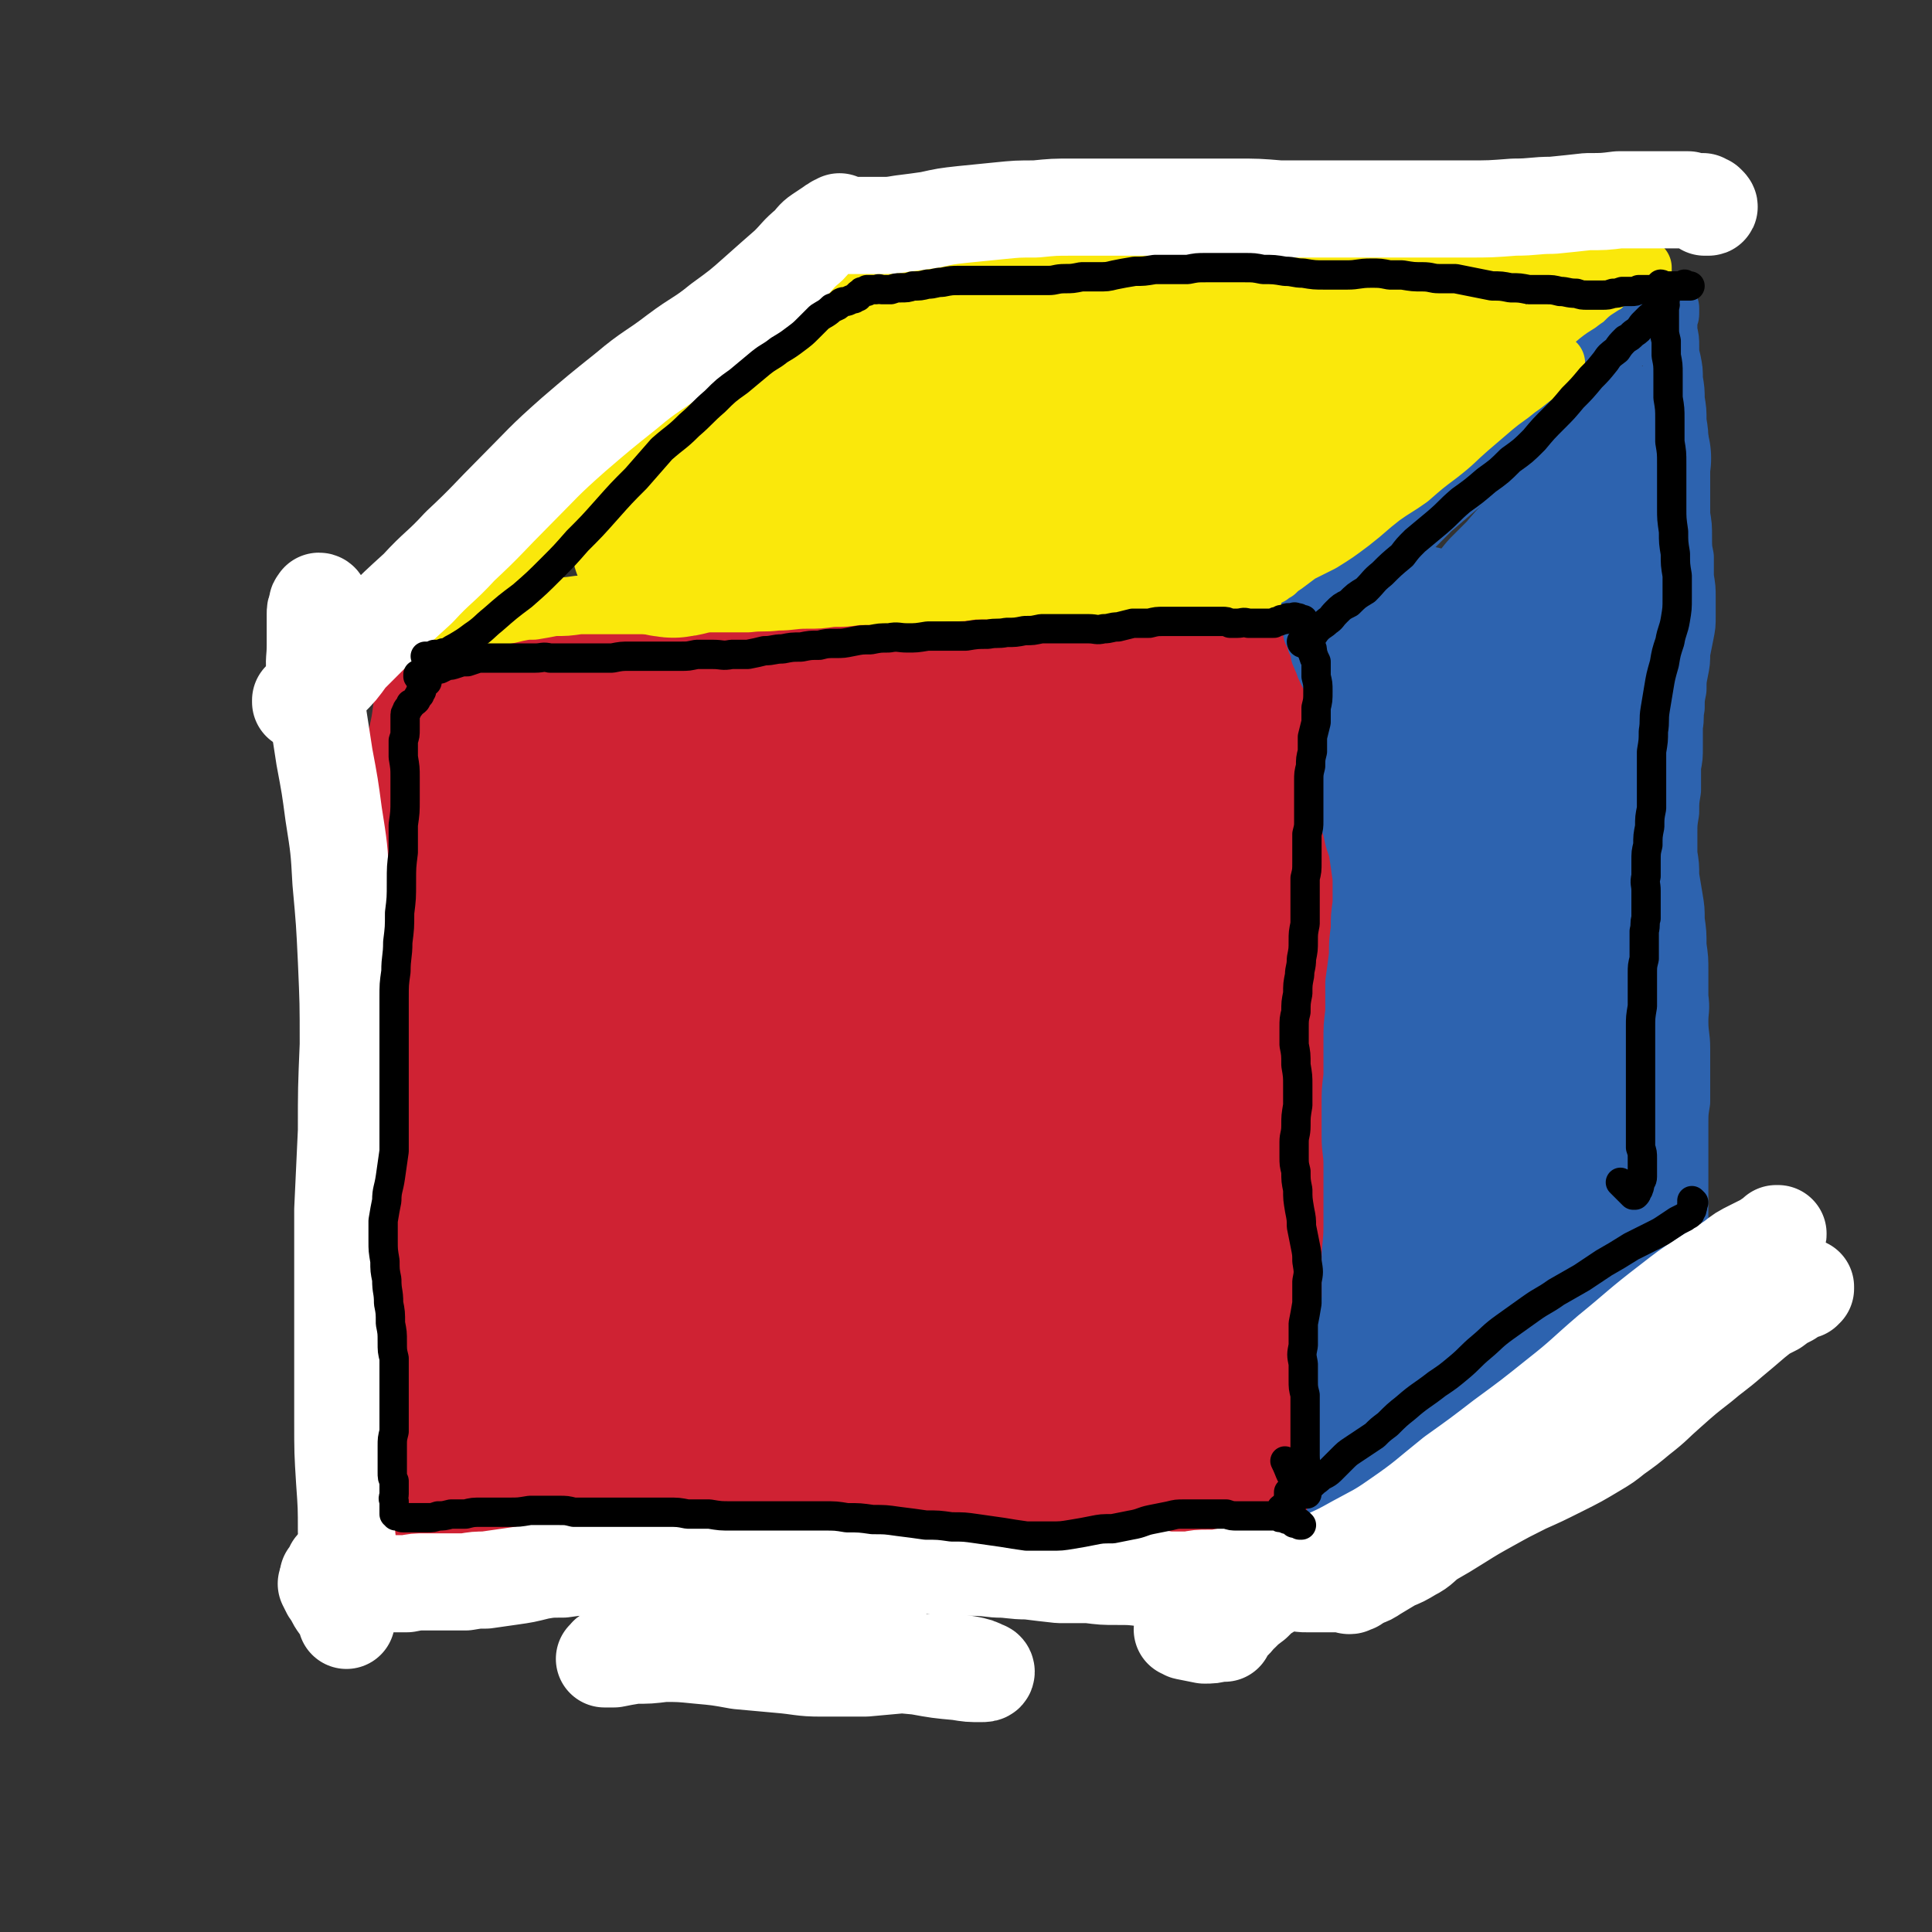 <svg viewBox='0 0 1054 1054' version='1.1' xmlns='http://www.w3.org/2000/svg' xmlns:xlink='http://www.w3.org/1999/xlink'><rect x="0" y="0" width="1054" height="1054" fill="#333333" stroke="none"/><g fill='none' stroke='rgb(207,34,51)' stroke-width='53' stroke-linecap='round' stroke-linejoin='round'><path d='M246,411c0,0 -1,0 -1,-1 0,0 1,1 0,1 0,0 -1,0 -1,0 -1,1 -1,1 -1,2 0,2 0,2 0,3 0,4 0,4 0,7 -1,5 -1,5 -1,9 0,7 0,7 1,13 0,10 0,10 1,19 1,12 2,12 3,24 1,12 1,12 2,25 2,13 2,13 3,27 1,15 1,15 2,29 2,15 2,15 3,31 0,13 0,13 0,25 0,11 0,11 0,21 0,8 0,8 -1,16 0,6 0,6 0,12 0,5 0,5 0,10 0,3 0,3 1,6 0,1 0,1 1,2 0,1 0,1 0,1 1,1 1,1 1,0 0,0 0,0 0,0 0,-2 0,-2 0,-4 1,-7 1,-7 1,-13 1,-10 0,-10 1,-20 1,-13 1,-13 2,-25 1,-15 1,-15 1,-29 0,-17 0,-17 1,-33 0,-17 0,-17 0,-34 -1,-16 0,-16 -1,-32 0,-14 0,-14 -1,-29 -1,-12 -1,-12 -3,-24 -1,-10 -1,-10 -2,-19 -1,-8 -1,-8 -2,-15 -1,-4 -1,-4 -1,-9 -1,-4 -1,-4 -2,-7 0,-3 0,-3 -1,-5 0,-1 0,-1 -1,-3 0,-1 0,-1 0,-2 0,-1 0,-1 0,-2 0,-2 0,-2 0,-3 0,-2 0,-2 0,-3 0,-2 0,-3 0,-5 0,-2 0,-2 -1,-4 0,-1 0,-1 -1,-3 0,0 0,0 0,-1 -1,-1 -1,-1 -1,-1 0,-1 0,-1 -1,-1 0,-1 0,-1 0,-1 0,0 0,0 0,-1 0,0 0,0 0,0 0,0 0,0 0,0 0,0 0,0 0,0 0,0 -1,0 -1,-1 0,0 1,1 1,1 0,0 0,0 1,1 0,0 0,0 0,0 1,0 1,0 2,0 1,0 1,0 2,0 2,0 2,0 4,0 3,0 3,0 6,0 4,0 4,0 8,0 5,0 5,0 10,0 6,-1 6,-1 12,-1 5,0 5,-1 10,0 6,0 6,0 11,0 8,1 8,2 16,2 8,1 8,1 17,1 9,0 9,1 18,0 10,-1 10,-1 20,-3 10,-1 10,-1 20,-3 9,-1 9,-1 19,-3 10,-1 10,-1 19,-2 9,0 9,0 17,0 8,0 8,0 16,-1 7,0 7,0 15,0 6,0 6,0 13,-1 6,0 6,0 12,0 6,-1 6,-1 13,-1 6,1 6,1 12,1 6,1 6,1 11,2 6,0 6,1 13,1 6,1 6,1 13,1 5,0 5,0 11,0 5,0 5,0 10,-1 5,0 5,0 11,-1 5,-1 5,-1 11,-1 4,-1 4,-1 9,-1 5,0 5,0 11,-1 5,0 5,0 10,0 5,0 5,0 11,-1 5,0 5,0 11,-1 5,0 5,0 11,-2 5,-1 5,-1 10,-2 5,-1 5,-1 9,-2 4,-1 4,-1 9,-2 3,-1 3,-1 7,-2 3,0 3,0 5,-1 2,0 2,0 3,0 1,0 1,0 2,0 1,0 1,0 1,0 0,0 0,0 0,0 0,0 0,0 0,0 0,0 0,0 0,0 0,0 0,1 0,1 0,0 0,0 -1,0 0,0 0,0 0,0 0,0 0,0 0,1 0,0 0,0 0,0 0,1 0,1 -1,1 0,1 0,1 0,2 0,2 0,2 0,4 -1,4 -1,4 -2,7 0,6 0,6 -1,12 0,9 0,9 -1,18 0,10 0,10 -1,20 0,13 -1,13 0,25 1,14 1,14 4,27 2,14 3,14 5,28 3,13 3,13 5,26 1,13 1,13 3,25 1,12 1,12 2,24 1,13 1,13 1,26 0,13 0,13 -1,25 0,12 0,12 -1,24 -1,10 -1,10 -1,20 -1,9 -1,9 -1,17 0,8 0,8 0,15 0,7 0,7 0,13 0,7 0,7 0,13 0,6 0,6 0,12 0,5 0,5 0,11 0,6 1,6 1,11 0,6 0,6 1,11 0,5 1,5 1,10 1,4 1,4 1,9 0,4 0,4 0,9 0,4 0,4 0,8 -1,4 -1,4 -1,8 -1,4 -1,4 -2,8 -1,4 -1,4 -3,7 -1,4 -1,4 -2,7 -1,3 -1,3 -2,6 0,3 0,3 -1,5 0,2 0,2 -1,4 0,2 0,2 -1,4 0,1 0,1 -1,3 0,0 0,0 0,0 0,0 0,0 0,0 0,1 -1,0 -1,0 0,0 0,0 1,0 0,0 -1,0 -1,0 0,0 0,0 0,0 0,0 0,0 0,0 0,0 0,0 0,0 0,0 0,0 0,0 0,0 0,0 0,0 0,0 0,0 0,0 0,1 -1,0 -1,0 0,0 0,0 1,0 0,0 0,0 0,0 0,1 -1,0 -1,0 0,0 0,0 1,0 0,0 0,0 0,0 0,1 -1,0 -1,0 0,0 0,0 1,0 0,0 0,0 0,0 0,1 -1,0 -1,0 0,0 0,0 1,0 0,0 0,0 0,0 0,1 -1,0 -1,0 0,0 1,0 1,0 -1,0 -1,0 -1,0 0,0 0,0 -1,0 0,0 0,0 -1,0 -2,0 -2,0 -4,0 -3,0 -3,0 -5,0 -3,0 -3,0 -6,0 -2,0 -2,0 -5,0 -3,1 -3,1 -7,1 -4,1 -4,1 -9,1 -5,1 -5,1 -9,1 -6,1 -6,0 -11,0 -7,0 -7,0 -14,0 -7,0 -7,0 -14,-1 -6,0 -6,0 -13,-1 -7,0 -7,0 -14,-1 -6,0 -6,0 -12,0 -5,-1 -5,-1 -11,-1 -5,0 -5,0 -11,0 -6,0 -6,1 -12,0 -7,0 -7,0 -14,0 -7,0 -7,0 -14,-1 -9,0 -9,0 -17,0 -9,0 -9,0 -17,0 -8,0 -8,0 -16,0 -7,1 -7,1 -14,3 -7,1 -7,2 -14,4 -7,2 -7,1 -15,3 -7,1 -7,1 -14,2 -8,1 -8,0 -16,0 -7,0 -7,1 -15,0 -7,0 -7,0 -13,0 -6,-1 -6,-1 -12,-1 -5,-1 -5,-1 -10,-2 -5,0 -5,0 -10,-1 -4,-1 -4,0 -8,-1 -3,-1 -3,-1 -6,-1 -4,-1 -4,-1 -8,-2 -5,0 -5,0 -9,-1 -4,-1 -4,-1 -8,-1 -4,-1 -4,-1 -8,-2 -3,0 -3,0 -5,0 -3,-1 -3,-1 -6,0 -3,0 -3,0 -5,0 -3,0 -3,1 -5,1 -2,0 -2,0 -4,0 -2,0 -2,0 -4,0 -1,0 -1,0 -3,0 0,0 0,0 -1,0 0,0 0,0 -1,0 0,0 0,0 0,0 0,0 0,0 0,0 0,0 0,0 0,0 1,1 0,0 0,0 0,0 0,0 0,0 0,-2 0,-2 0,-3 0,-4 0,-4 0,-7 0,-6 0,-6 0,-11 -1,-7 -1,-7 -1,-14 0,-9 0,-9 -1,-18 0,-11 0,-11 0,-22 -1,-11 0,-11 -1,-23 0,-12 0,-12 -1,-25 -1,-11 -1,-11 -2,-23 -2,-12 -2,-12 -4,-23 -1,-12 -2,-12 -3,-24 -2,-11 -1,-11 -2,-23 -1,-12 -1,-12 -2,-23 0,-11 0,-11 -1,-22 0,-10 0,-10 -1,-20 0,-9 0,-9 -1,-18 0,-9 0,-9 -1,-18 -1,-9 -2,-9 -3,-19 -1,-8 -1,-8 -2,-17 -2,-7 -2,-7 -4,-15 -1,-6 -1,-6 -2,-13 -1,-6 -2,-6 -2,-12 -1,-7 -1,-7 -2,-14 0,-7 0,-7 -1,-15 0,-6 0,-6 -1,-12 0,-6 0,-6 -1,-11 -1,-4 -1,-4 -2,-9 -1,-4 -1,-4 -1,-9 -1,-4 -1,-4 -2,-9 0,-5 0,-5 0,-9 0,-3 0,-3 0,-5 0,-2 0,-2 0,-3 1,-1 1,-1 1,-2 0,0 0,0 0,0 0,0 0,0 0,0 1,0 0,-1 0,-1 0,0 0,0 0,1 1,0 0,0 0,0 0,1 0,1 0,1 0,0 0,0 0,1 0,1 0,1 0,2 0,3 0,3 0,5 0,4 0,4 -1,9 0,6 0,6 -1,13 -1,8 -1,8 -3,17 -2,13 -2,13 -4,25 -2,12 -2,12 -4,24 -1,12 -2,12 -2,24 -1,12 -1,12 -1,25 -1,13 -1,13 0,25 0,14 0,14 1,27 2,15 2,15 4,29 2,15 2,15 4,30 1,15 1,15 2,29 1,13 1,13 2,26 0,12 1,12 1,23 1,10 1,10 1,21 0,11 0,11 0,22 1,9 1,9 1,19 0,8 0,8 1,16 1,7 1,7 2,14 0,5 0,5 1,10 0,3 0,3 1,6 0,3 1,3 1,6 0,2 0,2 0,4 0,2 0,2 0,4 0,2 0,2 0,5 -1,2 0,2 -1,4 0,1 0,1 0,2 -1,1 0,1 -1,3 0,0 0,0 0,1 0,1 0,1 0,2 0,1 0,1 0,2 0,0 0,0 0,1 0,1 0,1 0,1 0,1 0,1 0,2 0,0 0,0 1,1 0,0 0,0 0,1 0,0 0,0 0,0 0,0 0,0 0,0 0,0 -1,0 -1,-1 0,0 1,1 1,1 0,0 0,0 0,0 0,0 0,0 0,0 0,-1 0,-1 0,-1 0,0 0,0 0,0 1,0 1,0 1,0 0,0 0,0 1,-1 0,0 0,0 1,0 0,0 0,0 1,0 0,-1 0,-1 1,-1 1,0 1,0 2,-1 1,0 1,0 2,-1 3,-1 3,-1 5,-3 3,-1 3,-2 6,-3 2,-1 2,-1 3,-2 '/></g>
<g fill='none' stroke='rgb(207,34,51)' stroke-width='105' stroke-linecap='round' stroke-linejoin='round'><path d='M276,450c-1,0 -1,-1 -1,-1 -3,0 -3,0 -5,0 -2,0 -2,-1 -4,0 0,0 0,1 0,2 1,2 1,2 1,4 2,4 2,3 4,7 1,7 1,7 2,13 2,12 2,12 3,24 2,20 2,20 3,40 2,28 2,28 4,57 1,32 2,32 2,65 1,28 1,28 1,56 -1,20 -1,20 -2,39 0,10 -1,10 -1,20 -1,1 -1,3 -1,2 0,-4 0,-6 0,-12 0,-17 0,-17 0,-34 0,-24 0,-24 0,-48 0,-29 0,-29 1,-57 0,-30 -1,-30 0,-60 0,-28 -1,-28 0,-56 1,-27 0,-27 3,-54 2,-19 3,-19 7,-38 2,-7 3,-8 6,-15 1,-2 2,-3 3,-4 1,0 3,0 3,1 1,4 1,5 1,9 1,8 0,8 0,17 0,11 -1,11 -1,22 -1,17 -1,17 -1,34 0,21 1,21 1,43 1,25 1,25 3,49 1,26 2,26 4,52 1,22 1,22 3,44 2,16 1,16 3,32 2,7 1,7 4,14 0,2 1,3 2,2 3,0 4,-1 5,-4 5,-8 5,-9 7,-18 3,-18 3,-19 5,-37 3,-25 3,-25 6,-50 2,-28 2,-28 4,-57 3,-28 3,-28 6,-55 3,-24 2,-24 6,-47 3,-17 3,-17 8,-33 2,-9 2,-9 6,-17 2,-3 3,-3 4,-4 1,0 2,2 2,3 0,9 0,9 -1,18 -2,14 -2,14 -5,29 -2,20 -3,20 -5,41 -3,26 -3,26 -3,53 -1,30 -1,30 0,59 1,26 2,26 5,52 2,16 2,16 4,33 1,7 1,7 3,13 0,1 1,2 1,1 2,-4 2,-5 3,-11 3,-18 3,-18 4,-36 3,-25 3,-25 4,-50 3,-29 2,-29 4,-58 3,-29 3,-29 7,-58 4,-22 3,-23 9,-45 4,-14 5,-14 11,-27 4,-7 4,-7 10,-13 2,-2 4,-4 5,-2 3,1 2,4 3,8 1,14 1,14 1,28 1,21 0,21 0,42 0,27 0,27 0,54 0,29 1,29 0,58 0,22 -1,22 -2,43 -1,13 0,13 -1,26 -1,5 -1,6 -1,9 0,1 0,-1 0,-2 2,-9 2,-9 4,-18 2,-20 2,-20 5,-39 4,-31 4,-31 9,-61 4,-28 3,-28 8,-56 4,-22 4,-22 9,-44 4,-18 4,-18 9,-35 3,-11 4,-11 8,-22 2,-5 2,-5 5,-11 1,-1 1,-2 2,-2 0,0 0,1 0,2 -1,11 -2,11 -3,21 -3,19 -3,19 -5,38 -1,28 -1,28 -1,56 0,34 0,34 1,67 0,29 0,29 1,57 1,16 0,16 2,32 1,5 1,5 2,10 1,1 2,2 2,1 4,-4 5,-5 7,-11 6,-17 5,-18 8,-35 5,-26 5,-26 9,-53 4,-31 4,-31 9,-62 4,-26 4,-27 9,-53 4,-20 3,-21 10,-40 4,-12 4,-13 11,-23 3,-5 4,-7 8,-9 3,-1 5,1 6,4 4,11 3,12 4,24 2,22 2,23 2,45 1,28 1,28 0,56 -1,29 -2,29 -5,58 -2,22 -2,22 -4,44 -2,14 -2,14 -3,28 -1,6 -1,6 -2,13 0,1 0,2 0,1 2,-2 3,-3 5,-8 4,-15 4,-15 8,-31 6,-26 5,-26 11,-52 6,-29 5,-30 12,-59 6,-24 7,-24 15,-48 7,-18 7,-18 15,-36 6,-12 6,-12 13,-23 3,-5 4,-7 8,-8 2,0 3,2 3,4 2,14 2,15 2,29 0,21 0,21 -1,42 -1,24 -2,24 -4,48 -2,23 -2,23 -4,46 -3,20 -3,20 -5,40 -2,15 -2,15 -5,30 -1,9 -1,9 -3,18 0,4 0,4 -1,7 0,0 0,0 1,0 2,-5 3,-5 5,-10 4,-13 3,-13 7,-26 4,-20 4,-20 8,-40 5,-25 5,-25 10,-50 6,-24 6,-24 13,-48 5,-18 5,-18 12,-35 4,-12 4,-12 10,-23 3,-5 3,-5 7,-8 1,-1 2,0 2,1 1,9 1,10 1,19 -1,21 -2,21 -4,41 -2,29 -3,29 -6,59 -2,32 -1,32 -3,64 -2,24 -2,24 -4,49 -1,15 -1,15 -2,30 -1,9 -1,9 -2,17 0,3 0,3 -1,5 0,0 0,0 0,-1 0,-3 0,-3 0,-6 1,-11 1,-11 1,-21 0,-17 0,-17 0,-33 0,-21 0,-21 0,-43 0,-19 0,-19 0,-39 0,-14 -1,-14 0,-29 0,-8 0,-8 1,-17 0,-1 1,-3 1,-2 0,1 -1,3 -1,6 -1,14 -1,14 -1,28 -1,22 -1,22 -1,43 -1,25 0,25 -1,50 -1,23 -1,23 -4,46 -2,20 -2,20 -6,39 -2,15 -2,15 -5,31 -1,12 -1,12 -3,24 -1,10 -1,10 -2,20 0,8 0,8 0,15 -1,4 -1,4 -1,9 0,2 0,2 0,4 0,0 -1,0 -1,0 -1,0 -1,0 -1,0 -1,-1 -1,-1 -3,-2 -2,-1 -2,-1 -4,-3 -3,-1 -3,-1 -7,-4 -4,-3 -4,-3 -9,-6 -6,-4 -5,-4 -12,-8 -8,-4 -8,-4 -17,-7 -9,-3 -9,-3 -18,-5 -10,-2 -10,-2 -21,-2 -12,-1 -12,0 -24,0 -13,0 -13,0 -26,0 -13,-1 -13,-1 -27,-1 -13,-1 -13,-1 -27,-3 -11,-1 -11,-1 -23,-2 -9,-2 -9,-1 -18,-3 -7,-1 -7,0 -14,-2 -4,-1 -4,-1 -8,-2 -4,-1 -4,-1 -8,-2 -3,-1 -3,-1 -5,-2 -2,0 -2,0 -4,-1 0,0 0,0 -1,-1 0,0 0,0 -1,0 0,0 0,0 0,0 1,0 1,0 1,0 1,0 2,0 3,-1 4,-2 4,-2 8,-5 8,-5 8,-5 16,-9 12,-6 12,-5 24,-11 14,-6 14,-6 29,-12 19,-7 19,-7 37,-14 19,-7 19,-7 39,-13 16,-5 16,-5 32,-7 13,-3 13,-2 26,-3 8,0 9,0 17,1 5,0 5,1 10,2 2,1 2,1 3,3 1,1 1,2 0,3 -1,4 -2,4 -5,7 -6,7 -6,7 -13,12 -9,7 -9,8 -19,12 -13,6 -13,6 -26,9 -15,3 -15,2 -30,4 -15,2 -15,2 -30,3 -13,0 -13,1 -27,0 -12,-1 -12,-1 -24,-4 -8,-2 -8,-2 -16,-5 -4,-1 -4,-1 -8,-3 -2,-1 -2,-1 -4,-2 0,0 0,0 -1,0 -1,0 -1,0 -1,0 -3,2 -3,2 -5,4 -5,3 -5,3 -10,6 -6,3 -6,4 -12,8 -8,4 -8,4 -16,9 -7,6 -7,6 -15,12 -7,5 -7,6 -14,12 -5,4 -5,4 -11,7 -3,3 -3,3 -7,5 -1,0 -1,0 -3,1 0,0 0,0 0,0 0,0 0,0 0,0 1,0 1,0 1,0 2,0 2,0 5,0 4,0 4,0 8,0 6,0 6,0 12,0 9,1 9,1 19,2 11,2 11,2 22,3 10,2 10,2 21,3 8,1 8,1 16,1 4,1 4,0 9,1 3,1 3,1 6,2 1,1 1,1 2,2 0,1 1,1 0,2 -2,1 -2,2 -5,2 -4,1 -4,1 -9,1 -8,0 -8,1 -16,-1 -10,-2 -10,-3 -19,-7 -12,-4 -12,-4 -23,-9 '/></g>
<g fill='none' stroke='rgb(250,232,11)' stroke-width='32' stroke-linecap='round' stroke-linejoin='round'><path d='M226,346c0,-1 0,-1 -1,-1 0,0 1,0 1,0 0,0 -1,0 -1,1 -1,0 -1,0 -1,1 -1,0 -1,0 -1,1 0,0 0,0 0,1 0,0 0,0 0,0 0,0 -1,-1 -1,-1 0,0 1,1 2,1 0,0 0,0 0,0 1,0 1,0 2,0 1,0 1,0 2,0 1,0 1,0 2,-1 2,0 2,0 4,-1 3,-2 3,-2 6,-4 3,-3 3,-4 7,-7 4,-4 4,-4 9,-8 4,-5 4,-5 9,-9 6,-6 6,-6 11,-11 9,-8 9,-8 17,-16 7,-7 6,-7 13,-13 6,-6 6,-6 13,-12 5,-4 6,-4 12,-8 5,-4 5,-4 10,-7 4,-3 4,-3 8,-6 4,-3 4,-3 8,-5 3,-2 3,-2 6,-4 2,-2 2,-2 4,-4 2,-1 2,-1 3,-2 1,-1 1,-1 2,-2 1,0 1,0 2,-1 0,0 0,0 0,-1 1,0 1,0 1,0 0,-1 0,-1 1,-2 0,0 0,-1 1,-1 0,-1 0,-1 1,-2 1,0 1,0 1,0 1,0 1,0 1,-1 0,0 0,0 1,0 0,0 0,0 0,0 0,0 0,0 0,0 1,0 1,0 1,0 1,0 1,0 1,-1 1,0 1,0 2,0 1,0 1,0 2,0 1,0 1,0 3,0 2,-1 2,-1 3,-1 3,0 3,0 6,0 2,0 2,0 5,-1 4,0 4,0 7,0 4,0 4,0 9,0 5,0 5,0 10,0 5,0 5,0 11,0 5,0 5,0 10,-1 6,0 6,0 12,-1 7,0 7,0 13,-1 6,0 6,0 12,-1 6,-1 6,-1 12,-2 6,-1 6,-1 11,-2 6,-1 6,-1 12,-3 5,-1 5,-1 11,-3 5,-1 5,-1 11,-2 5,-1 5,-1 11,-2 6,-1 6,-1 12,-2 6,-1 6,-1 12,-3 6,-1 6,-1 13,-3 6,-1 6,-1 12,-2 7,-1 7,-1 14,-2 7,-1 7,-1 13,-1 6,-1 6,-1 13,-1 6,-1 6,-1 12,-1 7,-1 7,-1 13,-1 6,0 6,0 12,-1 6,0 6,0 12,0 5,0 5,0 11,0 6,0 6,0 12,0 5,0 5,0 11,0 6,0 6,0 11,0 4,0 4,0 9,0 5,0 5,0 10,0 4,0 4,0 9,0 3,0 3,0 7,0 4,1 4,1 9,1 4,0 4,0 9,0 4,0 4,0 8,0 5,0 5,0 9,-1 5,0 5,0 9,0 5,0 5,0 10,0 3,0 3,0 6,0 2,0 2,0 4,0 2,0 2,0 4,0 1,0 1,0 2,0 1,1 1,1 2,1 1,0 1,0 2,1 0,0 0,0 0,0 0,0 1,0 1,1 0,0 0,0 0,0 0,0 0,0 0,0 -1,1 0,1 -1,1 0,1 0,1 -1,2 -1,2 -1,2 -2,4 -1,2 -2,2 -3,4 -3,4 -3,4 -6,8 -3,5 -3,5 -7,10 -5,5 -5,5 -10,10 -5,5 -5,5 -10,10 -5,5 -5,5 -10,10 -6,5 -6,5 -11,10 -5,5 -5,5 -10,9 -6,6 -6,6 -13,11 -4,3 -4,2 -8,5 -4,3 -4,3 -8,5 -2,2 -2,2 -5,3 -1,1 -1,1 -3,2 -1,1 -1,1 -2,2 0,0 -1,0 -1,1 0,0 0,0 -1,1 0,1 0,1 0,1 -1,1 -1,1 -1,2 -1,0 -1,0 -1,1 -1,1 -1,1 -1,1 -1,1 -1,1 -1,1 -1,0 -1,0 -1,1 0,0 -1,0 -1,1 -1,0 0,0 -1,1 -1,1 -1,1 -1,2 -1,1 -1,1 -2,2 -1,1 -1,1 -2,2 -1,1 -1,1 -2,2 -1,1 -1,1 -2,2 -1,1 -1,1 -2,2 -1,1 -1,0 -2,1 -1,0 -1,0 -2,0 -1,1 -1,0 -2,0 -2,1 -2,1 -3,1 -2,0 -2,0 -4,0 -2,1 -2,1 -4,1 -4,0 -4,0 -7,1 -4,1 -4,1 -8,1 -5,1 -5,1 -10,1 -5,0 -5,0 -11,0 -5,1 -5,0 -11,1 -5,0 -5,0 -11,0 -6,1 -6,1 -11,1 -6,0 -6,0 -11,0 -6,0 -6,0 -11,0 -5,0 -5,-1 -10,-1 -5,0 -5,0 -10,0 -5,0 -5,0 -10,0 -5,0 -5,0 -10,0 -5,0 -5,0 -10,0 -5,1 -5,0 -10,0 -5,0 -5,0 -10,0 -5,0 -5,0 -10,0 -6,1 -6,1 -12,1 -6,0 -6,1 -12,1 -6,0 -6,0 -12,1 -7,0 -7,0 -13,0 -7,0 -7,0 -14,0 -7,1 -7,1 -14,1 -7,1 -7,1 -14,1 -8,0 -8,1 -16,1 -8,1 -8,0 -16,1 -8,0 -8,0 -15,0 -8,0 -8,0 -16,0 -8,0 -8,1 -15,1 -8,0 -8,0 -16,0 -7,0 -7,0 -15,0 -7,0 -7,0 -15,0 -7,1 -7,1 -14,1 -5,1 -5,1 -11,2 -4,0 -4,0 -9,1 -4,1 -4,1 -9,2 -4,0 -4,0 -8,1 -4,1 -4,1 -7,2 -2,0 -2,0 -5,1 -1,0 -1,0 -3,1 -1,0 -1,0 -2,0 0,0 0,0 0,0 0,0 0,0 0,0 0,0 0,0 0,0 0,0 0,0 0,0 1,-1 1,-1 1,-1 0,-1 1,-1 1,-1 2,-2 2,-2 4,-5 3,-3 3,-3 6,-7 4,-5 4,-5 8,-10 4,-6 4,-6 9,-12 7,-8 7,-8 15,-16 6,-7 6,-8 12,-14 6,-6 6,-6 12,-12 7,-6 7,-6 14,-11 6,-6 6,-6 13,-11 5,-4 5,-4 11,-9 6,-4 6,-4 12,-8 6,-4 6,-4 11,-8 5,-3 6,-3 11,-6 5,-3 5,-3 10,-6 4,-2 4,-2 8,-5 4,-2 4,-2 8,-4 5,-3 5,-3 9,-6 4,-3 4,-3 8,-5 4,-3 4,-3 7,-5 2,-1 2,-2 4,-3 2,-1 2,-1 3,-2 1,0 1,-1 2,-1 1,0 1,0 1,-1 0,0 1,0 1,0 0,0 0,0 0,0 0,1 -1,0 -1,0 0,0 0,0 1,0 0,0 0,0 0,0 0,1 -1,0 -1,0 0,0 0,0 1,0 0,0 0,0 0,0 0,0 0,0 0,0 0,0 0,0 0,0 0,-1 0,-1 1,-1 1,-1 1,-1 1,-2 1,-1 1,-1 2,-2 1,-2 1,-2 3,-3 1,-1 1,-1 2,-3 1,-1 1,-1 2,-2 1,-2 1,-2 3,-3 1,-1 1,-1 2,-2 1,0 1,0 2,-1 1,0 1,0 2,-1 1,0 1,0 1,0 1,-1 1,-1 1,-1 1,0 1,0 1,0 0,0 0,0 0,0 0,0 0,0 0,0 1,0 1,0 1,0 0,0 0,0 0,0 0,0 0,0 0,0 0,0 0,0 0,0 1,0 1,0 1,0 0,0 0,0 1,0 1,0 1,0 2,0 2,0 2,0 5,0 2,0 2,0 5,0 3,0 3,0 5,0 4,0 4,0 8,0 4,0 4,0 8,0 4,0 4,0 8,0 6,0 6,0 11,0 5,0 5,0 10,0 5,0 5,1 11,0 5,0 5,-1 11,-2 6,0 6,0 12,0 6,-1 6,-1 12,-2 6,0 6,0 12,-1 5,-1 5,-1 10,-1 6,-1 6,-1 11,-1 7,-1 7,-1 14,-1 7,-1 7,-1 14,-1 7,-1 7,-1 15,-2 7,0 7,0 14,-1 7,0 7,0 14,-1 6,0 6,0 13,0 7,-1 7,-1 14,-1 8,0 8,0 15,-1 6,0 6,0 13,0 6,1 6,0 12,1 5,0 5,0 10,1 5,0 5,0 10,1 5,0 5,0 10,0 4,0 4,0 8,0 3,0 3,0 6,1 4,0 4,0 7,1 3,0 3,0 7,1 3,0 3,0 6,1 4,0 4,0 7,1 4,0 4,0 8,0 4,1 4,1 7,1 4,0 4,0 7,0 4,0 4,0 7,0 4,1 4,1 7,1 3,0 3,0 6,0 3,0 3,0 6,0 2,0 2,0 4,-1 3,0 3,0 5,0 2,0 2,0 4,0 2,0 2,0 4,0 0,0 0,0 1,0 0,0 0,0 1,0 0,0 0,0 1,0 0,0 0,0 0,0 0,1 0,1 1,1 0,0 0,0 0,0 0,0 0,0 0,0 1,0 1,0 1,0 0,0 0,0 1,0 0,0 0,0 0,0 0,0 0,1 0,1 0,0 0,0 0,0 0,0 0,0 0,0 0,0 0,1 0,1 0,0 -1,0 -1,1 -1,1 -1,1 -1,2 -2,2 -2,2 -4,5 -2,3 -2,3 -5,6 -3,3 -3,4 -6,7 -5,5 -5,4 -9,9 -6,5 -5,5 -11,10 -6,6 -6,6 -12,11 -6,5 -6,5 -13,10 -7,6 -7,6 -15,11 -7,6 -6,6 -13,12 -6,4 -6,4 -11,9 -5,3 -5,3 -10,6 -4,2 -4,2 -9,4 -5,1 -5,1 -11,2 -5,0 -5,0 -9,-1 -2,0 -2,0 -3,0 '/></g>
<g fill='none' stroke='rgb(250,232,11)' stroke-width='105' stroke-linecap='round' stroke-linejoin='round'><path d='M522,206c0,0 -1,-1 -1,-1 0,0 0,0 0,1 0,0 -1,-1 -1,0 -1,2 0,3 -2,5 -1,4 -2,4 -4,6 -3,3 -4,3 -7,6 -4,2 -4,2 -8,5 -5,3 -5,2 -9,6 -5,3 -5,3 -9,7 -5,5 -5,5 -10,9 -5,5 -5,5 -10,9 -4,4 -4,4 -9,7 -3,3 -3,3 -7,4 -1,1 -1,1 -3,2 0,0 -1,0 -1,0 1,-1 1,-1 1,-1 2,-2 2,-2 4,-4 3,-3 3,-3 6,-7 4,-5 4,-5 9,-10 4,-6 5,-6 10,-11 5,-6 5,-6 10,-12 5,-5 5,-5 11,-10 4,-4 4,-4 9,-8 3,-2 3,-2 6,-4 1,-1 1,-1 3,-2 0,0 0,0 1,0 0,0 0,0 0,0 0,0 0,0 -1,0 0,1 0,1 -1,1 -2,1 -2,1 -4,2 -2,2 -2,2 -5,3 -4,3 -4,2 -8,5 -6,3 -5,4 -11,8 -7,5 -7,5 -14,10 -6,4 -6,4 -13,9 -6,5 -6,5 -13,10 -6,4 -6,4 -12,8 -7,5 -7,5 -14,9 -7,5 -7,5 -14,10 -6,4 -6,4 -12,8 -4,2 -4,2 -9,5 -3,1 -3,2 -6,3 -3,1 -3,1 -6,1 -1,1 -1,0 -3,0 0,0 0,0 -1,0 0,0 0,0 0,0 0,0 0,0 0,0 1,-1 1,-1 1,-1 1,-1 1,-1 2,-1 1,-1 1,-1 2,-2 1,-1 1,-1 2,-2 1,0 1,0 2,-1 1,-1 1,-1 2,-1 0,0 0,0 0,-1 0,0 0,0 1,0 0,0 0,0 0,0 0,0 -1,0 -1,0 0,0 0,0 1,0 0,0 0,0 0,0 0,0 0,0 0,0 1,-1 1,-1 2,-1 2,-1 2,-1 5,-3 5,-2 5,-2 9,-5 6,-4 6,-4 11,-7 7,-5 7,-5 14,-9 7,-5 8,-4 16,-9 8,-5 8,-5 16,-11 9,-5 9,-5 18,-10 10,-5 10,-5 19,-10 9,-5 9,-5 18,-9 7,-3 8,-3 15,-7 8,-3 8,-4 16,-7 5,-2 5,-2 11,-3 5,-1 5,-1 10,-1 4,0 4,0 7,0 4,1 4,1 7,2 3,1 3,1 7,1 3,1 3,1 7,2 4,0 4,0 8,0 6,0 6,0 11,0 7,0 7,0 14,0 8,-1 8,0 17,-1 8,-1 8,-1 17,-2 9,-1 9,-2 19,-3 9,-1 9,-1 18,-2 9,-1 9,-1 19,-2 10,-1 10,-1 20,-2 8,-1 8,-1 17,-2 7,0 7,0 14,0 5,0 5,0 10,0 3,0 3,0 6,0 3,0 3,0 5,0 1,0 1,0 3,1 1,0 1,0 2,0 0,0 0,0 0,0 0,0 0,0 0,0 0,1 0,1 0,1 0,0 0,0 0,0 0,0 0,0 0,0 -1,1 -1,1 -1,1 -1,1 -1,1 -2,2 -2,0 -2,0 -3,1 -2,1 -2,1 -4,2 -4,3 -4,3 -7,6 -4,2 -4,2 -8,4 -5,3 -5,3 -10,6 -7,4 -6,5 -12,9 -7,5 -7,5 -15,9 -7,4 -7,4 -14,7 -6,4 -6,4 -12,7 -6,4 -6,4 -13,7 -5,3 -5,3 -11,6 -5,3 -4,3 -9,5 -4,2 -4,2 -8,4 -3,2 -3,2 -6,4 -3,2 -3,2 -5,3 -2,1 -2,1 -4,2 -2,0 -2,0 -3,1 -2,1 -2,1 -4,1 -2,1 -2,1 -4,1 -2,1 -2,1 -4,2 -3,0 -3,0 -6,1 -4,0 -4,0 -8,1 -4,1 -4,0 -9,1 -6,0 -5,1 -11,1 -6,1 -6,1 -13,1 -6,1 -6,1 -12,1 -7,0 -7,0 -13,-1 -6,-1 -6,-1 -12,-2 -5,-1 -5,-1 -10,-3 -4,-1 -4,-1 -8,-2 -3,-1 -3,-1 -6,-1 -1,-1 -1,-1 -2,-1 -1,0 -1,0 -1,-1 0,0 0,0 0,0 1,0 1,0 2,-1 2,-1 2,-1 4,-2 4,-2 4,-2 9,-3 5,-2 5,-2 10,-4 7,-2 7,-2 13,-4 7,-2 7,-2 14,-4 7,-2 7,-2 14,-4 8,-2 8,-2 16,-3 8,-2 8,-2 15,-3 8,-1 8,-1 16,-1 7,-1 7,-1 14,-1 6,-1 6,-1 13,-1 6,0 6,-1 11,-1 5,0 5,0 10,0 3,0 3,0 7,0 2,0 2,0 4,0 2,0 2,0 3,0 1,-1 1,-1 2,-1 1,0 1,0 2,-1 1,0 1,0 1,-1 1,0 1,0 1,-1 1,0 1,0 1,-1 0,0 0,0 0,0 0,0 0,0 0,0 0,1 0,0 0,0 -1,0 0,0 0,0 0,0 -1,0 -1,1 0,0 0,0 0,0 -1,0 -1,1 -1,1 -2,1 -2,1 -3,2 -4,1 -4,1 -7,2 -3,1 -3,0 -7,1 '/></g>
<g fill='none' stroke='rgb(45,99,175)' stroke-width='32' stroke-linecap='round' stroke-linejoin='round'><path d='M725,328c0,0 -1,-1 -1,-1 0,0 0,0 0,0 0,-1 -1,-1 -1,-2 1,0 1,0 2,-1 1,-1 1,-1 3,-2 2,-2 2,-2 4,-3 2,-2 2,-1 4,-3 4,-3 3,-3 6,-5 4,-3 5,-3 9,-6 5,-4 5,-4 10,-8 4,-3 4,-3 8,-7 6,-6 6,-6 12,-12 7,-6 7,-6 14,-12 7,-6 7,-6 14,-12 6,-6 7,-6 14,-11 6,-6 7,-6 13,-12 6,-6 6,-6 12,-12 6,-6 6,-6 13,-12 5,-5 5,-5 11,-10 5,-4 5,-3 10,-7 3,-2 3,-2 6,-5 3,-2 3,-2 5,-3 3,-2 3,-3 6,-5 2,-2 3,-1 5,-3 2,-2 2,-2 4,-4 1,-1 1,-1 2,-2 0,0 0,0 1,0 0,0 0,0 0,0 0,0 0,0 0,0 0,0 0,0 -1,-1 0,0 1,1 1,1 0,0 0,0 0,0 0,0 0,0 0,0 0,0 0,0 0,1 0,0 0,0 0,1 0,0 0,0 0,1 0,1 0,1 -1,2 0,1 0,1 0,2 0,1 0,1 0,2 0,2 0,2 0,4 1,4 1,4 1,8 0,4 0,4 1,8 1,5 1,5 1,10 1,6 1,6 1,11 1,6 1,6 1,12 1,6 1,6 1,12 1,7 0,7 1,13 0,6 0,6 0,13 0,6 0,6 0,13 1,6 1,6 1,12 0,6 0,6 1,11 0,6 0,6 0,11 1,6 1,6 1,11 0,5 0,5 0,10 0,5 0,5 -1,10 -1,5 -1,5 -2,10 0,5 0,5 -1,10 -1,5 -1,5 -1,10 -1,5 -1,5 -1,10 -1,5 0,5 -1,10 0,6 0,6 0,11 0,6 0,6 -1,11 0,6 0,6 0,13 -1,6 -1,6 -1,12 -1,6 -1,6 -1,12 0,6 0,6 0,11 1,6 1,6 1,12 1,6 1,6 2,12 1,6 1,6 1,12 1,7 1,7 1,14 1,7 1,7 1,14 0,7 0,7 0,14 1,7 0,7 0,13 0,8 1,8 1,15 0,7 0,7 0,15 0,7 0,7 0,14 -1,6 -1,6 -1,13 0,5 0,5 0,10 0,5 0,5 0,10 0,5 0,5 0,11 0,5 0,5 0,10 0,5 0,5 0,10 0,5 0,5 -1,9 0,4 0,4 -1,8 0,4 0,4 -1,7 0,3 0,3 -1,6 0,2 0,2 0,3 0,2 0,2 0,4 0,1 0,1 0,3 0,1 0,1 0,1 0,1 0,1 0,1 0,0 0,0 0,0 0,0 0,0 0,0 -1,0 -1,0 -1,0 0,0 0,0 0,0 0,0 0,0 0,0 0,0 0,0 -1,0 0,0 0,0 0,0 0,0 0,0 0,0 -1,1 -1,1 -1,1 -1,1 -2,1 -3,2 -2,2 -2,2 -3,3 -3,3 -3,3 -6,5 -4,5 -4,4 -8,9 -5,4 -5,4 -10,9 -4,4 -4,5 -8,9 -5,4 -5,4 -11,9 -5,4 -5,4 -11,9 -6,4 -5,4 -11,8 -7,4 -7,4 -13,8 -6,4 -6,4 -12,8 -6,4 -6,4 -11,8 -5,3 -5,3 -10,7 -5,3 -5,3 -10,6 -7,4 -7,4 -14,8 -6,3 -6,3 -12,7 -5,3 -5,2 -10,6 -4,3 -3,3 -7,7 -3,3 -3,3 -6,7 -3,3 -3,3 -6,6 -1,1 -1,1 -3,2 -1,1 -1,1 -2,1 0,0 1,0 1,0 0,0 0,0 0,0 1,-1 1,-1 1,-1 0,0 0,0 1,-1 0,0 0,0 0,-1 1,-1 1,-1 1,-2 1,-2 1,-2 1,-5 1,-3 1,-3 1,-7 0,-4 0,-4 1,-9 0,-5 0,-5 1,-11 1,-7 1,-7 2,-15 2,-8 2,-8 3,-17 1,-9 1,-9 1,-19 1,-8 1,-9 1,-18 0,-9 0,-9 0,-18 0,-10 0,-10 0,-19 0,-11 0,-11 0,-21 0,-9 1,-9 1,-19 0,-9 0,-9 0,-18 0,-8 0,-8 0,-16 0,-7 -1,-7 -1,-15 0,-8 0,-8 0,-17 0,-8 0,-8 1,-16 0,-9 0,-9 0,-19 0,-8 0,-8 1,-16 0,-8 0,-8 0,-16 1,-7 1,-7 2,-15 0,-7 0,-7 1,-14 0,-7 0,-7 1,-14 0,-7 0,-7 0,-14 -1,-7 -1,-7 -2,-14 -1,-5 -2,-5 -3,-11 -1,-4 -1,-4 -3,-9 -1,-4 -1,-4 -2,-9 -1,-4 -1,-4 -1,-8 -1,-5 0,-5 0,-9 -1,-6 -1,-6 0,-11 0,-5 0,-5 0,-10 0,-4 0,-4 0,-7 0,-3 0,-3 -1,-6 0,-3 0,-3 -1,-5 -1,-4 -1,-4 -2,-7 -2,-3 -2,-3 -4,-7 -1,-2 -1,-2 -2,-5 0,-1 -1,-1 -1,-3 -1,-1 -1,-1 -1,-3 0,-1 0,-1 -1,-3 0,-1 0,-1 -1,-2 0,-1 0,-1 0,-2 -1,-2 -1,-2 -2,-3 0,-2 0,-2 -1,-4 0,-1 0,-1 0,-2 -1,0 0,0 0,-1 0,-1 0,-1 0,-1 0,-1 0,-1 0,-2 0,-2 0,-2 0,-4 0,-2 0,-2 0,-5 0,-3 0,-2 -1,-5 0,-1 0,-1 0,-2 0,0 0,0 0,0 0,-1 0,-1 0,-1 0,0 0,0 0,-1 0,0 0,0 0,-1 0,0 0,0 0,-1 0,-1 0,-1 0,-1 0,0 0,-1 0,-1 -2,1 -2,1 -3,1 -2,0 -2,0 -3,0 '/></g>
<g fill='none' stroke='rgb(45,99,175)' stroke-width='105' stroke-linecap='round' stroke-linejoin='round'><path d='M774,351c-1,0 -1,-1 -1,-1 0,0 0,0 0,1 0,0 0,0 0,0 2,1 2,1 4,3 3,3 3,2 6,5 2,3 2,3 4,6 2,4 1,4 2,8 2,5 2,5 2,10 0,6 0,6 0,13 0,8 0,8 0,16 0,9 0,9 1,18 0,8 0,8 1,16 0,6 0,6 0,11 0,3 0,3 0,6 0,1 0,1 0,2 0,0 0,0 0,0 0,-1 0,-1 0,-3 0,-4 0,-4 0,-8 0,-8 0,-8 -1,-15 0,-8 0,-8 0,-16 0,-9 0,-9 -1,-18 0,-8 0,-8 0,-17 1,-7 1,-7 2,-13 1,-6 1,-6 3,-11 1,-3 1,-3 3,-6 1,-1 1,-1 2,-2 1,0 1,0 1,0 0,0 0,0 0,0 0,0 0,-1 0,-1 0,0 0,0 0,1 0,0 0,0 0,0 0,0 0,-1 -1,-1 0,0 1,0 1,1 0,0 0,0 0,0 0,0 0,-1 -1,-1 0,0 1,0 1,1 0,0 0,0 0,0 0,0 0,0 1,0 0,0 0,0 1,-1 2,0 2,0 4,-1 2,-2 2,-3 4,-5 4,-4 4,-4 8,-9 5,-5 5,-5 9,-10 5,-5 5,-5 10,-10 5,-6 5,-6 10,-11 5,-5 4,-5 10,-9 4,-4 4,-3 8,-7 3,-2 3,-2 5,-3 1,-1 1,-1 3,-2 0,0 0,0 0,0 0,-1 0,0 -1,0 -1,-1 -1,-1 -2,-1 0,-1 -1,-1 -1,-1 -1,-1 -1,-1 -1,-2 0,0 0,0 0,-1 0,-1 0,-1 1,-2 0,-2 0,-2 1,-4 1,-3 1,-3 2,-6 1,-2 1,-2 2,-3 1,-1 0,-1 1,-2 0,-1 0,-1 1,-1 0,0 0,0 0,0 0,0 0,0 0,0 0,-1 0,-1 0,-1 0,0 0,0 0,-1 0,-1 0,-1 0,-2 0,-1 0,-1 0,-2 0,-1 0,-1 0,-1 0,-1 0,-1 0,-2 0,0 0,0 0,-1 0,0 0,0 0,-1 1,-1 1,-1 1,-2 1,0 1,0 1,-1 0,0 0,0 1,-1 0,0 0,0 0,0 0,0 0,0 0,0 -1,1 0,1 -1,2 -1,3 -2,3 -3,6 -3,4 -3,4 -6,9 -3,6 -3,6 -6,13 -3,8 -3,8 -5,17 -3,12 -3,13 -5,25 -2,18 -1,18 -3,35 -1,21 0,21 -2,41 -2,21 -2,21 -5,42 -3,21 -4,21 -8,42 -4,21 -4,21 -7,41 -2,18 -1,18 -2,36 0,15 0,15 2,30 1,11 1,11 4,21 1,6 1,6 4,11 0,2 1,2 2,3 1,1 2,0 2,0 1,-2 1,-3 2,-5 1,-6 1,-6 2,-11 1,-10 1,-10 1,-20 0,-16 0,-16 0,-31 0,-21 0,-21 -1,-42 -1,-24 -2,-24 -3,-49 -1,-23 -1,-23 -1,-46 0,-19 0,-19 2,-37 1,-13 1,-13 4,-25 1,-7 1,-7 3,-13 0,-1 1,-2 1,-3 1,0 1,1 0,1 -1,6 -1,6 -2,12 -3,12 -3,12 -5,24 -2,18 -3,18 -4,36 -2,25 -2,25 -3,50 0,30 0,30 0,60 0,28 1,28 1,56 0,21 1,21 0,42 0,14 -1,14 -3,28 -1,8 -1,8 -4,15 -1,3 -2,4 -5,5 -1,1 -2,1 -3,0 -3,-3 -3,-4 -4,-8 -4,-10 -4,-10 -6,-20 -4,-17 -4,-17 -7,-34 -5,-23 -5,-23 -8,-46 -3,-22 -3,-22 -5,-44 -1,-17 0,-17 0,-34 0,-13 0,-13 1,-26 0,-7 1,-7 1,-15 1,-3 1,-3 1,-6 0,0 0,0 0,0 -2,3 -2,3 -3,6 -3,8 -3,8 -5,16 -3,12 -3,12 -5,25 -3,17 -3,17 -4,34 -2,21 -3,21 -2,43 1,24 1,24 5,47 4,26 6,25 12,50 5,15 5,15 10,31 3,9 3,10 5,19 2,7 2,7 3,13 1,3 1,3 0,6 0,1 0,2 0,2 -1,1 -2,1 -2,0 -2,-1 -2,-2 -2,-4 -3,-6 -4,-6 -6,-12 -3,-12 -4,-12 -5,-23 -3,-17 -3,-17 -4,-34 -1,-21 -1,-21 -2,-43 0,-22 -1,-22 1,-45 1,-19 2,-19 5,-37 2,-14 2,-14 6,-27 2,-8 3,-8 6,-15 1,-2 1,-3 2,-4 0,0 0,1 0,2 0,8 -1,8 -1,15 -1,16 -1,16 -1,32 1,21 0,21 3,42 3,24 3,24 8,46 3,19 4,19 9,37 2,11 2,11 5,22 1,5 1,5 3,10 1,2 1,2 2,3 1,0 2,0 2,0 2,-2 2,-2 2,-5 3,-6 3,-5 4,-11 3,-13 3,-13 4,-25 1,-18 1,-19 1,-37 0,-21 0,-21 0,-42 0,-18 0,-18 0,-36 0,-11 0,-11 0,-21 0,-4 0,-4 1,-8 0,-1 0,-2 0,-1 0,2 -1,3 -1,6 0,10 -1,10 0,20 1,16 0,16 3,33 3,20 4,20 8,40 4,18 4,18 7,37 1,13 1,14 1,27 0,8 0,8 0,17 0,4 0,4 -1,8 0,1 0,2 -1,2 0,0 0,0 0,-1 0,-3 0,-3 0,-6 0,-7 0,-7 0,-14 -1,-9 -1,-9 -1,-18 0,-6 0,-6 0,-12 0,-3 0,-3 -2,-5 0,-1 -1,-1 -2,0 -4,2 -4,2 -7,5 -5,5 -5,5 -10,10 -6,7 -5,7 -11,14 -8,11 -8,10 -15,21 -9,14 -9,14 -17,28 -7,13 -6,14 -13,27 -6,11 -5,11 -11,22 -4,8 -4,8 -9,15 -1,1 -2,2 -3,2 0,0 0,-1 1,-2 1,-5 0,-5 2,-10 2,-6 2,-6 5,-12 4,-8 5,-8 9,-15 6,-10 6,-10 12,-19 5,-9 5,-9 10,-18 3,-6 3,-6 5,-13 1,-3 2,-4 1,-6 -1,-2 -2,-2 -4,-1 -5,1 -5,1 -9,4 -5,5 -5,5 -9,10 -5,6 -5,6 -9,12 -4,7 -4,7 -8,14 -2,4 -2,4 -5,7 -2,2 -1,3 -4,4 -1,1 -2,1 -4,1 -1,0 -1,0 -2,0 '/></g>
<g fill='none' stroke='rgb(255,255,255)' stroke-width='53' stroke-linecap='round' stroke-linejoin='round'><path d='M183,856c0,0 0,-1 -1,-1 0,0 0,1 0,2 -1,1 -1,1 -2,2 0,1 -1,1 -1,1 1,1 1,0 1,1 2,0 2,0 3,0 3,0 3,0 5,1 3,0 3,1 6,1 3,1 3,1 6,1 3,0 3,0 6,0 4,0 4,0 7,0 5,0 5,0 9,0 5,-1 5,-1 10,-1 6,0 6,0 11,0 5,0 5,0 11,0 6,-1 6,-1 11,-1 7,-1 7,-1 14,-2 7,-1 7,-1 15,-3 6,-1 6,-1 13,-1 7,-1 7,-1 14,-1 8,0 8,0 16,-1 8,0 8,0 16,0 9,-1 9,-1 18,-1 10,-1 10,-1 19,-1 10,0 10,0 20,0 10,0 10,0 21,0 9,0 9,1 18,1 10,1 10,1 19,1 10,0 10,0 19,0 10,0 10,0 19,0 10,1 10,0 20,1 9,0 9,0 18,1 8,0 8,1 17,1 8,1 8,1 17,2 8,0 8,0 16,0 8,1 8,1 15,1 8,0 8,0 16,1 6,0 6,0 12,1 6,0 6,0 12,0 5,-1 5,-1 10,-1 5,0 5,0 10,-1 4,0 4,0 8,0 4,0 4,0 7,0 3,0 3,0 6,0 3,1 3,1 6,2 3,0 3,0 6,1 3,0 3,0 5,0 3,1 3,1 6,1 3,0 3,0 6,0 3,0 3,0 6,0 2,0 2,0 5,0 2,0 2,0 4,0 1,0 1,1 2,1 0,0 0,0 0,0 0,0 0,0 0,0 1,0 0,0 0,-1 0,0 0,1 0,1 0,0 0,0 0,0 1,0 0,0 0,-1 0,0 0,1 0,1 0,0 0,0 0,0 1,0 0,0 0,-1 0,0 0,1 0,1 1,0 1,0 1,-1 1,0 1,0 2,0 2,-2 2,-1 5,-3 3,-1 3,-1 6,-3 5,-3 5,-3 10,-6 5,-2 5,-2 10,-5 6,-3 5,-4 11,-8 7,-4 7,-4 15,-9 8,-5 8,-5 17,-10 9,-5 9,-5 19,-10 9,-4 9,-4 19,-9 10,-5 10,-5 20,-11 5,-3 5,-3 10,-7 7,-5 7,-5 13,-10 9,-7 8,-7 16,-14 9,-8 9,-8 18,-15 7,-6 8,-6 16,-13 6,-5 6,-5 13,-11 5,-4 5,-4 11,-7 4,-3 4,-3 8,-5 3,-2 3,-2 5,-3 1,-1 1,-1 3,-2 0,0 0,0 1,-1 0,0 0,0 0,0 0,0 0,0 0,1 0,0 0,0 0,0 0,0 0,0 0,0 -1,0 -1,0 -1,1 0,0 0,-1 0,0 -1,0 -1,0 -1,0 0,0 0,0 -1,0 -1,1 -1,1 -2,1 -1,1 -1,1 -3,1 -4,1 -4,1 -7,3 -5,2 -5,2 -10,4 -7,2 -7,2 -14,5 -8,4 -8,4 -17,8 -10,5 -10,4 -19,10 -18,12 -18,13 -35,26 -14,11 -13,11 -28,21 -13,9 -14,9 -28,18 -13,7 -13,7 -25,15 -14,7 -14,7 -27,15 -8,5 -8,5 -16,10 -5,3 -5,3 -10,7 -4,2 -4,2 -8,5 -2,2 -2,2 -5,3 -1,1 -1,1 -3,2 -1,0 -1,0 -1,0 0,0 1,0 1,0 1,0 1,0 1,-1 2,0 2,0 5,-1 4,-1 4,-1 7,-2 6,-3 6,-3 11,-5 5,-3 6,-3 11,-6 6,-3 6,-3 12,-7 8,-6 8,-6 15,-11 8,-7 8,-7 17,-14 10,-8 10,-8 20,-16 11,-9 11,-9 22,-18 11,-8 11,-8 21,-17 7,-6 7,-6 13,-13 8,-7 8,-8 17,-15 9,-9 9,-9 19,-18 8,-7 8,-7 17,-14 7,-5 7,-5 14,-10 6,-4 6,-4 11,-7 3,-2 3,-3 6,-5 2,-1 2,-1 3,-2 1,-1 1,-1 2,-2 1,0 1,0 1,-1 0,0 0,0 -1,0 0,0 0,0 0,0 -1,1 -1,1 -2,2 -2,1 -2,1 -3,2 -4,2 -4,2 -8,4 -6,3 -6,3 -11,7 -8,5 -8,5 -16,10 -9,6 -9,6 -18,13 -17,13 -17,14 -33,27 -14,12 -14,13 -28,24 -15,12 -15,12 -30,23 -13,10 -13,10 -27,20 -15,12 -15,13 -31,24 -10,7 -11,7 -22,13 -9,5 -9,5 -18,9 -8,4 -9,4 -17,8 -6,4 -6,4 -12,8 -5,3 -5,3 -9,7 -4,3 -4,3 -7,6 -3,2 -2,3 -5,5 -1,2 -2,2 -3,3 -1,1 -1,1 -1,2 0,0 0,0 0,1 0,0 0,0 0,0 0,0 -1,-1 -1,-1 0,0 1,0 1,1 -1,0 -1,0 -1,0 -1,0 -1,0 -2,0 -4,1 -4,1 -8,1 -5,-1 -5,-1 -10,-2 -1,-1 -1,-1 -2,-1 '/><path d='M333,904c0,0 0,-1 -1,-1 -1,0 -1,1 -1,2 -1,0 -2,0 -1,0 1,0 2,0 5,0 5,-1 5,-1 11,-2 8,0 8,0 16,-1 9,0 9,0 19,1 11,1 11,1 22,3 11,1 11,1 22,2 12,1 12,2 23,2 12,0 12,0 24,0 11,-1 11,-1 22,-2 9,0 9,-1 19,-1 8,0 8,0 15,1 5,1 5,1 9,3 1,0 1,1 1,1 0,1 -1,1 -3,1 -6,0 -6,0 -12,-1 -11,-1 -11,-1 -22,-3 -11,-1 -11,-1 -22,-3 -13,-2 -13,-2 -26,-5 -13,-3 -13,-3 -27,-6 -12,-2 -12,-2 -24,-4 -8,-1 -8,-1 -18,-2 -5,0 -5,0 -11,0 -4,0 -4,0 -7,0 -1,0 -1,0 -2,0 0,0 0,0 0,0 2,0 3,0 5,0 6,1 6,1 11,1 9,1 9,1 18,2 9,1 9,2 19,2 11,1 11,1 21,1 9,0 9,0 18,-1 7,-1 7,-1 15,-3 5,-1 5,-1 9,-3 0,0 0,0 0,0 '/><path d='M175,329c0,0 0,-1 -1,-1 0,0 0,0 0,1 -1,0 -1,0 -1,2 -1,2 -1,2 -1,4 0,3 0,3 0,7 0,5 0,5 0,10 0,8 -1,8 0,15 0,10 0,10 1,20 2,13 2,13 4,26 3,16 3,16 5,31 3,19 3,19 4,37 2,22 2,22 3,43 1,23 1,23 1,46 -1,24 -1,24 -1,47 -1,22 -1,22 -2,43 0,20 0,20 0,40 0,20 0,20 0,39 0,18 0,18 0,36 0,17 0,17 1,33 1,14 1,14 1,28 1,9 1,9 1,19 0,8 0,8 -1,15 0,5 0,5 0,10 0,2 0,2 0,4 0,0 0,0 0,0 0,0 0,0 0,0 0,0 0,0 0,0 0,-1 0,-1 0,-1 0,0 0,0 0,-1 0,0 0,0 0,0 -1,-1 -1,-1 -1,-1 0,-1 0,-1 0,-1 -1,-1 -1,-1 -1,-1 -1,-2 -1,-2 -2,-3 -3,-4 -2,-4 -5,-8 -1,-2 -1,-2 -2,-4 '/><path d='M165,383c0,0 -1,-1 -1,-1 0,0 0,0 0,1 0,0 0,0 0,0 2,-2 3,-1 5,-3 5,-4 5,-4 10,-9 6,-6 6,-6 11,-13 8,-8 8,-8 17,-17 10,-10 10,-10 21,-20 11,-12 12,-11 23,-23 15,-14 15,-15 30,-30 15,-15 15,-16 32,-31 14,-12 14,-12 29,-24 13,-11 14,-10 27,-20 12,-9 13,-8 24,-17 11,-8 11,-8 20,-16 9,-8 9,-8 17,-15 6,-6 5,-6 11,-11 3,-3 3,-4 6,-6 3,-2 3,-2 6,-4 1,-1 2,-1 3,-2 0,0 0,0 0,0 1,0 1,0 2,0 0,-1 0,0 0,0 0,0 0,0 0,0 0,0 0,0 0,0 0,0 0,-1 0,-1 0,0 0,0 0,1 0,0 0,0 0,0 0,0 0,0 0,0 0,0 0,0 0,0 0,0 0,0 0,0 0,0 0,0 0,0 0,0 0,0 0,0 0,0 -1,0 -1,0 0,0 0,0 1,0 0,0 0,0 0,0 0,0 -1,0 -1,0 0,0 0,0 1,0 0,0 0,0 0,0 0,0 0,0 0,0 1,0 1,0 2,0 2,1 2,1 4,1 3,0 3,0 7,0 5,0 5,0 9,0 6,0 6,0 12,-1 8,-1 8,-1 15,-2 9,-2 9,-2 18,-3 10,-1 10,-1 20,-2 10,-1 10,-1 20,-1 10,-1 10,-1 20,-1 10,0 10,0 20,0 11,0 11,0 22,0 12,0 12,0 23,0 12,0 12,0 24,0 12,0 12,0 24,1 13,0 13,0 27,0 13,0 13,0 26,0 13,0 13,0 26,0 12,0 12,0 24,0 12,0 12,0 25,-1 11,0 11,-1 21,-1 10,-1 10,-1 19,-2 9,0 9,0 17,-1 4,0 4,0 8,0 4,0 4,0 8,0 4,0 4,0 9,0 3,0 3,0 7,0 3,0 3,0 6,0 2,1 2,1 5,1 1,0 1,0 3,0 1,1 1,1 2,1 0,0 0,0 1,1 0,0 0,0 0,0 0,0 0,0 0,1 0,0 0,0 0,0 1,0 0,-1 0,-1 0,0 0,0 0,1 0,0 0,0 0,0 -1,0 -1,0 -2,0 '/></g>
<g fill='none' stroke='rgb(250,232,11)' stroke-width='32' stroke-linecap='round' stroke-linejoin='round'><path d='M759,230c0,0 0,-1 -1,-1 -2,1 -2,2 -4,4 -4,4 -4,4 -8,9 -4,3 -4,3 -7,7 -4,4 -3,4 -7,7 -4,4 -4,4 -7,7 -5,3 -5,3 -9,7 -4,4 -4,4 -8,7 -4,4 -5,4 -9,9 -3,3 -3,3 -5,6 -2,2 -2,2 -4,5 -1,1 -2,1 -2,3 -1,1 -1,1 -1,2 0,0 0,0 0,0 1,0 1,0 1,0 1,-1 1,-1 2,-2 2,-1 2,-1 3,-3 3,-2 3,-1 6,-4 4,-3 3,-3 7,-6 6,-5 6,-5 12,-10 7,-6 7,-6 14,-12 7,-5 7,-6 15,-11 6,-5 6,-5 13,-9 6,-5 6,-4 13,-9 6,-4 6,-4 12,-9 4,-3 4,-3 8,-6 1,-1 1,-1 3,-3 0,0 0,0 0,0 -1,2 -2,2 -3,4 -5,5 -5,5 -10,10 -9,9 -9,9 -19,17 -8,8 -9,7 -17,14 -8,7 -8,7 -16,14 -8,7 -8,6 -16,13 -6,5 -6,5 -12,11 -4,4 -4,4 -8,8 -3,3 -3,3 -6,5 -2,1 -2,1 -3,2 0,0 -1,0 -1,0 0,0 0,0 1,0 0,0 0,0 1,0 0,0 1,0 1,0 1,0 1,0 2,-1 1,0 1,0 3,-1 1,-1 1,-1 3,-2 2,-2 2,-2 5,-4 4,-3 4,-3 8,-6 6,-3 6,-3 12,-6 8,-5 8,-5 16,-11 9,-7 8,-7 17,-14 7,-5 8,-5 15,-10 8,-7 8,-7 16,-13 9,-7 8,-7 16,-14 7,-6 7,-6 14,-12 6,-5 7,-5 13,-10 6,-4 6,-5 11,-8 3,-2 3,-2 7,-4 1,-1 1,-1 2,-1 1,-1 1,-1 0,-1 0,0 0,0 -1,0 -2,1 -2,1 -4,1 -2,1 -2,1 -4,1 -1,1 -1,1 -2,1 -1,1 -1,1 -1,1 0,0 0,0 -1,0 0,0 0,0 0,0 1,0 0,0 0,-1 0,0 1,0 1,0 0,0 0,-1 0,-1 1,-1 0,-1 1,-3 0,-2 0,-2 1,-4 1,-4 1,-4 2,-8 2,-5 2,-5 6,-10 3,-4 3,-4 7,-8 4,-3 4,-3 8,-6 2,-2 2,-2 4,-4 1,-1 0,-1 1,-3 '/></g>
<g fill='none' stroke='rgb(0,0,0)' stroke-width='16' stroke-linecap='round' stroke-linejoin='round'><path d='M229,370c0,-1 -1,-1 -1,-1 0,-1 0,0 0,0 1,0 0,0 0,-1 1,0 1,0 1,0 2,-1 2,-1 4,-1 1,-1 1,-1 3,-1 2,-1 2,-1 4,-1 2,-1 2,-1 4,-2 2,0 2,0 5,-1 3,-1 3,-1 6,-1 3,-1 3,-1 6,-2 4,0 4,0 8,0 3,0 3,0 6,0 5,0 5,0 10,0 4,0 4,0 7,0 4,0 4,-1 8,0 3,0 3,0 7,0 4,0 4,0 8,0 4,0 4,0 9,0 5,0 5,0 10,0 5,-1 5,-1 10,-1 4,0 4,0 8,0 5,0 5,0 9,0 5,0 5,0 10,0 5,0 4,0 9,-1 5,0 5,0 9,0 5,0 5,1 10,0 4,0 4,0 9,0 5,-1 5,-1 9,-2 5,0 5,-1 10,-1 5,-1 5,-1 10,-1 5,-1 5,-1 10,-1 4,-1 4,-1 9,-1 4,0 4,0 9,-1 5,-1 5,-1 10,-1 5,-1 5,-1 10,-1 5,-1 5,0 10,0 5,0 5,0 11,-1 5,0 5,0 10,0 5,0 5,0 11,0 6,-1 6,-1 12,-1 5,-1 5,0 10,-1 5,0 5,0 10,-1 5,0 4,0 9,-1 5,0 5,0 9,0 4,0 4,0 9,0 4,0 4,0 8,0 4,0 4,1 8,0 4,0 4,-1 8,-1 4,-1 4,-1 8,-2 5,0 5,0 9,0 4,-1 4,-1 8,-1 3,0 3,0 7,0 3,0 3,0 6,0 3,0 3,0 6,0 2,0 2,0 4,0 0,0 0,0 1,0 2,0 2,0 4,0 2,0 2,0 4,0 2,0 2,0 4,1 2,0 2,0 4,0 3,0 3,-1 6,0 2,0 2,0 4,0 1,0 1,0 3,0 1,0 1,0 2,0 0,0 0,0 1,0 1,0 1,0 1,0 1,0 1,0 2,0 1,0 1,0 1,0 1,-1 1,-1 2,-1 1,0 1,0 2,-1 1,0 1,0 2,0 1,-1 1,-1 2,-1 1,0 1,0 2,0 1,0 1,-1 2,0 1,0 1,0 1,0 1,0 1,1 1,1 1,0 1,0 1,0 0,1 0,0 1,0 0,0 0,0 0,0 0,1 -1,0 -1,0 0,0 0,0 1,1 0,0 0,0 0,0 0,0 -1,-1 -1,-1 0,0 1,0 1,1 0,0 0,0 0,0 0,1 0,1 0,1 0,0 0,0 0,0 0,1 0,1 0,1 1,1 1,1 1,1 0,1 0,1 0,2 0,1 0,1 1,3 0,1 0,1 1,2 0,2 0,2 1,3 1,2 1,2 1,4 1,3 1,3 2,5 0,4 0,4 0,8 1,4 1,4 1,8 0,5 0,5 -1,9 0,4 0,4 0,8 -1,4 -1,4 -2,8 0,4 0,4 0,8 -1,4 -1,4 -1,8 -1,4 -1,4 -1,8 0,3 0,3 0,6 0,4 0,4 0,8 0,4 0,4 0,8 0,3 0,3 -1,7 0,4 0,4 0,8 0,3 0,3 0,7 0,5 0,5 -1,9 0,4 0,4 0,8 0,4 0,4 0,8 0,5 0,5 0,9 -1,5 -1,5 -1,9 0,5 0,5 -1,10 0,5 -1,5 -1,9 -1,5 -1,5 -1,10 -1,5 -1,5 -1,10 -1,4 -1,4 -1,9 0,4 0,4 0,9 1,5 1,5 1,11 1,6 1,6 1,11 0,6 0,6 0,11 -1,6 -1,6 -1,11 0,5 -1,5 -1,9 0,4 0,4 0,8 0,4 0,4 1,8 0,5 0,5 1,10 0,5 0,5 1,11 1,5 1,5 1,9 1,5 1,5 2,10 1,5 1,5 1,9 1,6 1,6 0,11 0,6 0,6 0,12 -1,6 -1,6 -2,11 0,6 0,6 0,12 -1,5 -1,5 0,10 0,4 0,4 0,9 0,4 0,4 1,8 0,6 0,6 0,12 0,5 0,5 0,11 0,5 0,5 0,10 0,5 1,5 1,10 0,2 0,2 0,5 0,2 0,2 0,4 0,1 0,1 0,2 0,0 0,0 0,0 0,0 0,0 0,0 0,0 0,0 -1,0 0,-1 0,-1 0,-1 -3,-3 -3,-2 -5,-5 -4,-6 -3,-6 -6,-12 '/><path d='M711,351c0,0 -1,0 -1,-1 0,0 1,1 1,1 0,0 0,0 0,0 0,0 0,0 1,-1 2,-1 2,-1 3,-2 2,-2 2,-3 4,-5 2,-2 3,-2 5,-4 3,-2 2,-2 5,-5 3,-3 3,-3 7,-5 4,-4 4,-4 9,-7 5,-5 4,-5 9,-9 5,-5 5,-5 11,-10 3,-4 3,-4 7,-8 6,-5 6,-5 12,-10 7,-6 6,-6 13,-12 7,-5 7,-5 14,-11 7,-5 7,-5 13,-11 7,-5 7,-5 13,-11 5,-6 5,-6 11,-12 5,-5 5,-5 10,-11 5,-5 5,-5 10,-11 4,-4 4,-4 8,-9 2,-3 2,-3 6,-6 2,-3 2,-3 5,-6 2,-1 2,-1 4,-3 3,-2 3,-2 5,-5 2,-2 2,-2 4,-4 2,-1 2,-1 4,-3 1,-1 1,-1 2,-2 0,-1 0,-1 1,-1 0,0 0,0 0,0 1,0 1,0 1,0 0,0 0,0 0,0 0,0 0,0 -1,-1 0,0 1,1 0,1 -1,0 -1,0 -2,-1 -1,0 -1,0 -1,0 '/><path d='M233,359c0,-1 0,-1 -1,-1 0,0 1,0 1,0 0,0 0,0 0,0 0,0 0,0 0,0 2,0 2,0 4,-1 1,0 2,0 3,0 2,-1 2,-1 4,-1 3,-2 3,-2 5,-3 5,-3 5,-3 9,-6 6,-4 6,-5 11,-9 8,-7 8,-7 16,-13 8,-7 8,-7 16,-15 7,-7 7,-7 14,-15 8,-8 8,-8 16,-17 8,-9 8,-9 16,-17 7,-8 7,-8 14,-16 8,-7 8,-6 15,-13 7,-6 7,-7 14,-13 6,-6 6,-6 13,-11 6,-5 6,-5 12,-10 5,-4 5,-3 10,-7 5,-3 5,-3 9,-6 4,-3 4,-3 7,-6 3,-3 3,-3 6,-6 3,-2 4,-2 7,-5 3,-1 3,-1 5,-3 2,-1 2,0 4,-1 2,-1 2,-1 3,-1 0,0 0,0 1,-1 0,0 0,0 0,0 0,0 0,0 1,0 0,-1 0,-1 0,-1 1,-1 1,-1 2,-1 0,-1 0,-1 1,-1 0,0 0,0 1,0 0,0 0,0 1,0 0,-1 0,-1 0,-1 0,0 1,0 1,0 0,0 0,0 0,0 0,0 0,0 1,0 0,0 0,0 1,0 1,0 1,0 2,0 2,-1 2,0 3,0 2,0 2,0 5,0 3,-1 3,-1 5,-1 4,0 4,0 7,-1 4,0 4,0 8,-1 4,0 4,-1 8,-1 5,-1 5,-1 10,-1 5,0 5,0 11,0 4,0 4,0 9,0 5,0 5,0 9,0 5,0 5,0 10,0 4,0 4,0 9,0 4,0 4,-1 9,-1 4,0 4,0 9,-1 5,0 5,0 9,0 5,0 5,0 9,-1 5,-1 5,-1 11,-2 5,0 5,0 11,-1 4,0 4,0 9,0 4,0 4,0 9,0 5,-1 5,-1 10,-1 5,0 5,0 11,0 5,0 5,0 10,0 5,0 5,0 10,1 6,0 6,0 12,1 5,0 5,1 10,1 6,1 6,1 12,1 6,0 6,0 12,0 6,0 6,-1 13,-1 5,0 5,0 10,1 4,0 4,0 7,0 6,1 6,1 11,1 5,0 5,1 9,1 5,0 5,0 9,0 5,1 5,1 10,2 5,1 5,1 10,2 5,0 5,0 10,1 5,0 5,0 10,1 4,0 4,0 9,0 4,0 4,0 8,1 4,0 4,1 9,1 3,1 3,1 6,1 4,0 4,0 8,0 3,0 3,0 6,-1 2,0 2,0 5,-1 2,0 2,0 5,0 2,0 2,0 4,-1 2,0 2,0 4,0 2,0 2,0 5,0 2,-1 2,-1 4,-1 2,0 2,0 4,-1 2,0 2,0 4,0 2,0 2,0 4,0 1,0 1,0 2,0 0,0 0,0 1,0 0,0 0,0 0,0 -2,0 -2,0 -3,-1 '/><path d='M233,372c0,0 0,0 -1,-1 0,0 1,1 0,1 0,0 0,0 -1,0 0,0 0,0 0,0 -1,0 -1,0 -1,0 0,0 0,0 0,0 0,1 0,1 0,1 0,0 0,0 0,0 0,0 0,1 0,1 0,0 0,0 0,1 0,0 0,0 0,0 0,1 0,1 0,2 -1,1 -1,1 -1,2 -1,1 -1,1 -2,3 -1,1 -1,1 -3,2 0,1 0,1 -1,2 -1,1 -1,1 -1,2 -1,1 -1,1 -1,3 0,1 0,1 0,3 0,2 0,2 0,4 0,3 0,3 -1,6 0,4 0,4 0,9 1,6 1,6 1,11 0,6 0,6 0,12 0,7 0,7 -1,14 0,8 0,8 0,15 -1,8 -1,8 -1,16 0,9 0,9 -1,17 0,8 0,8 -1,16 0,8 -1,8 -1,16 -1,7 -1,7 -1,15 0,7 0,7 0,14 0,7 0,7 0,14 0,7 0,7 0,14 0,7 0,7 0,13 0,7 0,7 0,14 0,7 0,7 0,14 -1,7 -1,7 -2,14 -1,7 -2,7 -2,13 -1,5 -1,5 -2,11 0,6 0,6 0,11 0,5 0,5 1,11 0,5 0,5 1,10 0,7 1,6 1,13 1,5 1,5 1,11 1,5 1,5 1,10 0,5 0,5 1,9 0,5 0,5 0,9 0,5 0,5 0,10 0,6 0,6 0,11 0,5 0,5 0,10 -1,4 -1,4 -1,8 0,4 0,4 0,8 0,3 0,3 0,6 0,3 0,3 1,5 0,2 0,2 0,4 0,2 0,2 0,3 0,2 -1,2 0,4 0,2 0,2 0,3 0,2 0,2 0,3 0,1 0,1 0,1 1,0 1,0 1,1 0,0 0,0 0,0 0,0 0,-1 0,0 1,0 1,0 1,0 0,0 0,0 0,0 0,0 0,0 1,0 0,1 0,0 0,0 0,0 0,0 1,0 0,1 0,1 1,1 1,0 1,0 2,0 3,0 3,0 6,0 2,0 2,0 5,0 3,0 3,0 6,-1 3,0 3,0 7,-1 4,0 4,0 8,0 4,-1 4,-1 9,-1 4,0 4,0 7,0 4,0 4,0 8,0 5,0 5,0 11,-1 4,0 4,0 8,0 4,0 4,0 8,0 4,0 4,0 8,1 5,0 5,0 10,0 5,0 5,0 11,0 5,0 5,0 10,0 5,0 5,0 10,0 5,0 5,0 10,0 6,0 6,0 11,1 6,0 6,0 12,0 6,1 6,1 12,1 6,0 6,0 12,0 6,0 6,0 12,0 7,0 7,0 13,0 7,0 7,0 13,0 7,0 7,0 13,1 7,0 7,0 14,1 7,0 7,0 14,1 8,1 8,1 15,2 7,0 7,0 14,1 7,0 7,0 14,1 7,1 7,1 14,2 6,1 6,1 13,2 6,0 6,0 13,0 6,0 6,0 12,-1 6,-1 6,-1 11,-2 5,-1 5,-1 11,-1 5,-1 5,-1 10,-2 6,-1 6,-2 11,-3 5,-1 5,-1 10,-2 4,-1 4,-1 8,-1 4,0 4,0 8,0 4,0 4,0 8,0 3,0 3,0 7,0 3,1 3,1 6,1 3,0 3,0 6,0 2,0 2,0 5,0 3,0 3,0 6,0 2,0 2,0 5,0 1,1 1,1 3,1 2,1 2,1 3,1 2,1 2,1 3,2 1,0 1,0 3,1 0,0 0,0 1,0 0,0 0,0 0,0 0,0 0,0 0,0 0,0 0,0 0,0 0,0 0,0 0,0 0,0 0,0 -1,-1 -4,-3 -4,-3 -9,-6 0,-1 0,-1 -1,-2 '/><path d='M924,656c0,0 -1,-1 -1,-1 0,0 0,0 0,0 1,1 0,1 0,1 0,1 0,1 0,1 0,0 0,0 0,1 0,0 0,0 0,0 0,0 1,0 0,1 0,0 0,0 0,1 -1,1 -1,1 -1,2 -1,1 -2,1 -3,2 -2,1 -2,1 -4,2 -3,2 -3,2 -6,4 -3,2 -3,2 -7,4 -6,3 -6,3 -12,6 -8,5 -8,5 -15,9 -6,4 -6,4 -12,8 -7,4 -7,4 -14,8 -7,5 -7,4 -14,9 -7,5 -7,5 -14,10 -7,5 -7,6 -13,11 -6,5 -6,6 -12,11 -6,5 -6,5 -12,9 -9,7 -9,6 -17,13 -5,4 -5,4 -10,9 -4,3 -4,3 -7,6 -3,2 -3,2 -6,4 -3,2 -3,2 -6,4 -3,2 -3,2 -6,5 -3,3 -3,3 -6,6 -3,3 -4,2 -7,5 -3,2 -2,2 -5,4 -2,2 -2,2 -4,3 -1,2 -1,2 -3,3 -1,1 -1,1 -3,3 0,0 0,0 -1,1 0,0 0,0 0,0 -1,0 -1,0 -1,-1 0,-1 1,-1 1,-2 0,-2 0,-2 0,-4 '/><path d='M907,156c0,-1 -1,-1 -1,-1 0,0 0,0 0,0 0,1 0,1 0,1 0,0 0,0 0,1 0,0 0,0 0,1 0,0 0,0 0,0 0,1 0,1 0,1 1,0 1,0 1,0 1,1 1,1 1,2 1,0 0,1 0,2 1,1 0,1 0,2 0,1 1,1 0,2 0,1 0,1 0,3 0,1 0,1 0,3 0,3 0,3 0,6 0,3 0,3 1,7 0,4 0,4 0,8 1,5 1,5 1,10 0,7 0,7 0,13 1,6 1,6 1,12 0,6 0,6 0,12 1,6 1,6 1,12 0,6 0,6 0,12 0,6 0,6 0,12 0,6 0,6 1,13 0,6 0,6 1,12 0,6 0,6 1,12 0,6 0,6 0,12 0,6 0,6 -1,12 -1,6 -2,6 -3,12 -2,6 -2,6 -3,12 -2,7 -2,7 -3,13 -1,6 -1,6 -2,12 -1,6 0,6 -1,12 0,5 0,5 -1,11 0,5 0,5 0,10 0,5 0,5 0,9 0,1 0,1 0,2 0,5 0,5 0,10 -1,5 -1,5 -1,10 -1,5 -1,5 -1,10 -1,4 -1,4 -1,9 0,4 0,4 0,8 -1,4 0,4 0,8 0,4 0,4 0,7 0,4 0,4 0,8 -1,3 0,3 -1,7 0,4 0,4 0,8 0,3 0,3 0,7 -1,4 -1,4 -1,8 0,4 0,4 0,8 0,5 0,5 0,10 -1,6 -1,6 -1,11 0,6 0,6 0,11 0,6 0,6 0,11 0,6 0,6 0,11 0,4 0,4 0,9 0,4 0,4 0,9 0,4 0,4 0,8 0,3 0,3 0,7 1,3 1,3 1,6 0,3 0,3 0,5 0,3 0,3 0,5 0,2 -1,2 -1,3 -1,2 0,2 -1,3 0,1 0,1 -1,2 0,1 0,1 -1,2 0,0 0,0 0,0 0,0 0,0 -1,0 0,0 0,0 -1,-1 -3,-3 -3,-3 -6,-6 '/></g>
</svg>